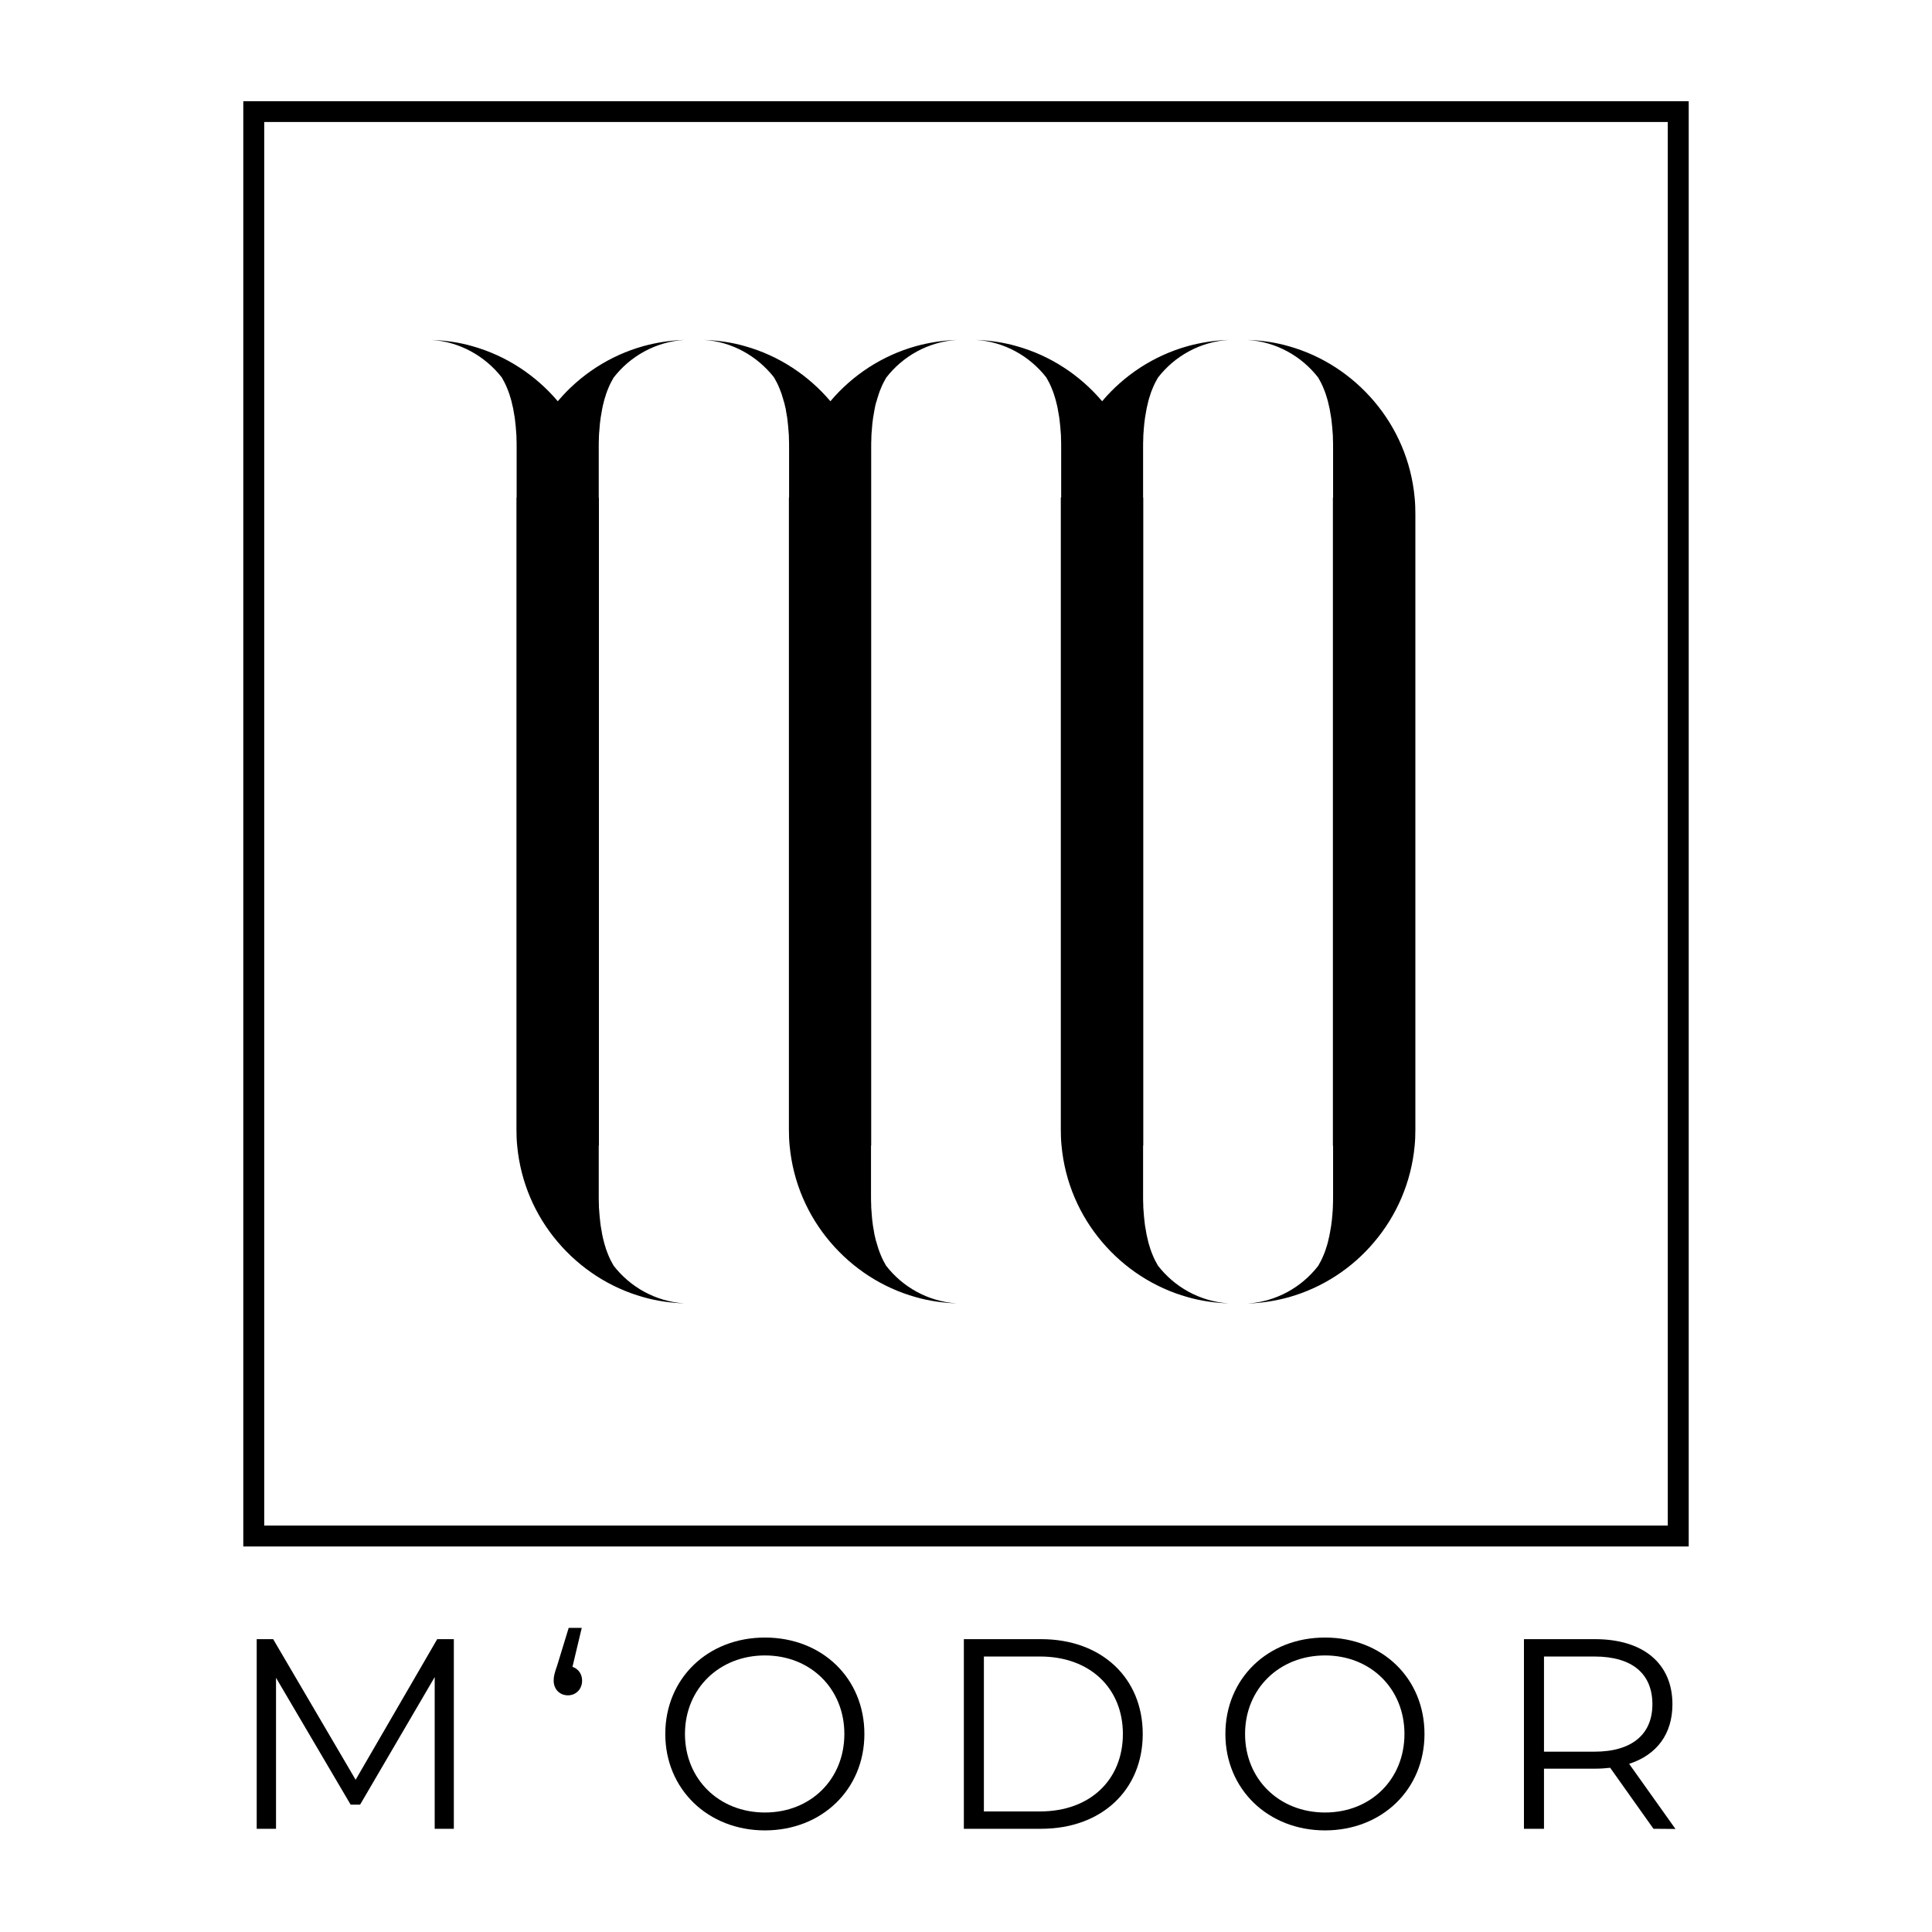 <svg xmlns="http://www.w3.org/2000/svg" xmlns:xlink="http://www.w3.org/1999/xlink" id="Ebene_2_00000133502608895292624020000008557650880921359012_" x="0px" y="0px" viewBox="0 0 1080 1080" style="enable-background:new 0 0 1080 1080;" xml:space="preserve"><g id="Ebene_1-2">	<g>		<g>			<g>				<path d="M136,56.6v807.9H944V56.6H136z M932.3,852.8H147.7V68.2h784.6V852.8z"></path>				<path d="M280.5,211c1.1,1.9,2.1,3.8,2.9,5.8c0.5,1.2,1,2.5,1.4,3.7c0.1,0.1,0.1,0.2,0.1,0.4c0.4,1.2,0.8,2.5,1.1,3.7     c0,0.1,0,0.1,0,0.1c0.3,1.1,0.5,2.3,0.8,3.4c0.1,0.3,0.1,0.7,0.2,1.1c0.2,1.2,0.4,2.3,0.6,3.5c0,0.2,0.1,0.3,0.1,0.5     c0.1,0.5,0.1,1.1,0.2,1.6c0.1,1.2,0.3,2.5,0.4,3.7c0.1,0.8,0.1,1.7,0.2,2.6c0,0.4,0.1,0.8,0.1,1.3c0.1,0.8,0.1,1.5,0.1,2.3     c0.1,1.9,0.1,3.8,0.1,5.7v11.9c0,5.3,0,10.6,0,15.8h-0.1v353.2c0,3.1,0.1,6.1,0.4,9.1c1.9,20.5,10.1,39.1,22.7,53.9     c12.4,14.6,28.9,25.5,47.8,30.8c7.3,2.1,15,3.2,22.9,3.5c-16.1-1.1-30.2-9.1-39.5-21.1c-1.1-1.9-2.1-3.8-2.9-5.8     c-0.5-1.2-1-2.5-1.4-3.7c0-0.1-0.1-0.2-0.1-0.4c-0.4-1.2-0.8-2.5-1.1-3.7c0-0.1,0-0.1,0-0.1c-0.3-1.1-0.6-2.3-0.8-3.4     c-0.1-0.3-0.1-0.7-0.2-1.1c-0.2-1.2-0.4-2.3-0.6-3.5c0-0.2-0.1-0.3-0.1-0.5c-0.1-0.5-0.1-1.1-0.2-1.6c-0.1-1.2-0.3-2.5-0.4-3.7     c-0.1-0.8-0.1-1.7-0.2-2.6c0-0.4-0.1-0.8-0.1-1.3c-0.1-0.8-0.1-1.5-0.1-2.3c-0.1-1.9-0.1-3.8-0.1-5.7v-11.9c0-5.3,0-10.6,0-15.8     h0.1V278.2h-0.1c0-5.3,0-10.6,0-15.8v-11.9c0-1.9,0-3.8,0.1-5.7c0-0.8,0-1.5,0.1-2.3c0-0.4,0-0.8,0.1-1.3     c0.1-0.9,0.1-1.7,0.2-2.6c0.1-1.3,0.2-2.5,0.4-3.7c0.1-0.5,0.1-1.1,0.2-1.6c0-0.2,0.1-0.4,0.1-0.5c0.2-1.2,0.4-2.4,0.6-3.5     c0.1-0.4,0.1-0.7,0.2-1.1c0.2-1.1,0.5-2.3,0.8-3.4c0-0.1,0-0.1,0-0.1c0.3-1.3,0.7-2.5,1.1-3.7c0-0.1,0.1-0.3,0.1-0.4     c0.4-1.3,0.9-2.5,1.4-3.7c0.8-2,1.8-3.9,2.9-5.8c9.3-12,23.4-20,39.5-21.1c-7.9,0.3-15.6,1.5-22.9,3.5     c-18.9,5.3-35.5,16.2-47.8,30.8c-12.4-14.6-28.9-25.5-47.8-30.8c-7.3-2.1-15-3.2-22.9-3.5C257,191,271.2,199.1,280.5,211     L280.5,211z"></path>				<path d="M432.7,211c1.1,1.9,2.1,3.8,2.9,5.8c0.5,1.2,1,2.5,1.4,3.7c0.1,0.1,0.1,0.2,0.1,0.4c0.4,1.2,0.8,2.5,1.1,3.7     c0,0.1,0,0.1,0.1,0.1c0.3,1.1,0.5,2.3,0.8,3.4c0.1,0.3,0.2,0.7,0.2,1.1c0.2,1.2,0.4,2.3,0.6,3.5c0,0.2,0.1,0.3,0.1,0.5     c0.1,0.5,0.1,1.1,0.2,1.6c0.1,1.2,0.3,2.5,0.4,3.7c0.1,0.8,0.1,1.7,0.2,2.6c0,0.4,0.1,0.8,0.1,1.3c0.1,0.8,0.1,1.5,0.1,2.3     c0.1,1.9,0.1,3.8,0.1,5.7v11.9c0,5.3,0,10.6,0,15.8h-0.1v353.2c0,3.1,0.1,6.1,0.4,9.1c1.9,20.5,10.1,39.1,22.7,53.9     c12.4,14.6,28.9,25.5,47.8,30.8c7.3,2.1,15,3.2,22.9,3.5c-16.1-1.1-30.2-9.1-39.5-21.1c-1.1-1.9-2.1-3.8-2.9-5.8     c-0.5-1.2-1-2.5-1.4-3.7c-0.1-0.1-0.1-0.2-0.1-0.4c-0.4-1.2-0.8-2.5-1.1-3.7c0-0.1,0-0.1-0.1-0.1c-0.3-1.1-0.5-2.3-0.8-3.4     c-0.1-0.3-0.2-0.7-0.2-1.1c-0.2-1.2-0.4-2.3-0.6-3.5c0-0.2-0.1-0.3-0.1-0.5c-0.1-0.5-0.1-1.1-0.2-1.6c-0.2-1.2-0.3-2.5-0.4-3.7     c-0.1-0.8-0.1-1.7-0.2-2.6c0-0.4-0.1-0.8-0.1-1.3c-0.1-0.8-0.1-1.5-0.1-2.3c-0.1-1.9-0.1-3.8-0.1-5.7v-11.9c0-5.3,0-10.6,0-15.8     h0.1V278.2H487c0-5.3,0-10.6,0-15.8v-11.9c0-1.9,0-3.8,0.1-5.7c0-0.8,0-1.5,0.1-2.3c0-0.4,0-0.8,0.1-1.3     c0.1-0.9,0.1-1.7,0.2-2.6c0.1-1.3,0.2-2.5,0.4-3.7c0.1-0.5,0.1-1.1,0.2-1.6c0-0.2,0.1-0.4,0.1-0.5c0.2-1.2,0.4-2.4,0.6-3.5     c0.1-0.4,0.1-0.7,0.2-1.1c0.2-1.1,0.5-2.3,0.8-3.4c0-0.1,0-0.1,0.1-0.1c0.3-1.3,0.7-2.5,1.1-3.7c0-0.1,0.1-0.3,0.1-0.4     c0.4-1.3,0.9-2.5,1.4-3.7c0.8-2,1.8-3.9,2.9-5.8c9.3-12,23.4-20,39.5-21.1c-7.9,0.3-15.6,1.5-22.9,3.5     c-18.9,5.3-35.5,16.2-47.8,30.8c-12.4-14.6-28.9-25.5-47.8-30.8c-7.3-2.1-15-3.2-22.9-3.5C409.3,191,423.4,199.1,432.7,211     L432.7,211z"></path>				<path d="M584.9,211c1.1,1.9,2.1,3.8,2.9,5.8c0.5,1.2,1,2.5,1.4,3.7c0,0.1,0.1,0.2,0.1,0.4c0.4,1.2,0.8,2.5,1.1,3.7     c0,0.1,0,0.1,0,0.1c0.3,1.1,0.6,2.3,0.8,3.4c0.1,0.3,0.1,0.7,0.2,1.1c0.2,1.2,0.4,2.3,0.6,3.5c0,0.2,0.1,0.3,0.1,0.5     c0.1,0.5,0.1,1.1,0.2,1.6c0.1,1.2,0.3,2.5,0.4,3.7c0.1,0.8,0.1,1.7,0.2,2.6c0,0.4,0.1,0.8,0.1,1.3c0.1,0.8,0.1,1.5,0.1,2.3     c0.1,1.9,0.1,3.8,0.1,5.7v11.9c0,5.3,0,10.6,0,15.8H593v353.2c0,3.1,0.1,6.1,0.4,9.1c1.9,20.5,10.1,39.1,22.7,53.9     c12.4,14.6,28.9,25.5,47.8,30.8c7.3,2.1,15,3.2,22.9,3.5c-16.1-1.1-30.2-9.1-39.5-21.1c-1.1-1.9-2.1-3.8-2.9-5.8     c-0.5-1.2-1-2.5-1.4-3.7c0-0.1-0.1-0.2-0.1-0.4c-0.4-1.2-0.8-2.5-1.1-3.7c0-0.1,0-0.1,0-0.1c-0.3-1.1-0.5-2.3-0.8-3.4     c-0.1-0.3-0.1-0.7-0.2-1.1c-0.2-1.2-0.4-2.3-0.6-3.5c0-0.2-0.1-0.3-0.1-0.5c-0.1-0.5-0.1-1.1-0.2-1.6c-0.1-1.2-0.3-2.5-0.4-3.7     c-0.1-0.8-0.1-1.7-0.2-2.6c0-0.4-0.1-0.8-0.1-1.3c-0.1-0.8-0.1-1.5-0.1-2.3c-0.1-1.9-0.1-3.8-0.1-5.7v-11.9c0-5.3,0-10.6,0-15.8     h0.1V278.2h-0.1c0-5.3,0-10.6,0-15.8v-11.9c0-1.9,0-3.8,0.1-5.7c0-0.8,0-1.5,0.1-2.3c0-0.4,0-0.8,0.1-1.3c0-0.9,0.1-1.7,0.2-2.6     c0.1-1.3,0.2-2.5,0.4-3.7c0.1-0.5,0.1-1.1,0.2-1.6c0-0.2,0.1-0.4,0.1-0.5c0.2-1.2,0.4-2.4,0.6-3.5c0.1-0.4,0.1-0.7,0.2-1.1     c0.3-1.1,0.5-2.3,0.8-3.4c0-0.1,0-0.1,0-0.1c0.3-1.3,0.7-2.5,1.1-3.7c0.1-0.1,0.1-0.3,0.1-0.4c0.4-1.3,0.9-2.5,1.4-3.7     c0.8-2,1.8-3.9,2.9-5.8c9.3-12,23.4-20,39.5-21.1c-7.9,0.3-15.6,1.5-22.9,3.5c-18.9,5.3-35.5,16.2-47.8,30.8     c-12.4-14.6-28.9-25.5-47.8-30.8c-7.3-2.1-15-3.2-22.9-3.5C561.5,191,575.6,199.1,584.9,211L584.9,211z"></path>				<path d="M745.1,673.9c0,0.8,0,1.5-0.1,2.3c0,0.4,0,0.8-0.1,1.3c0,0.9-0.1,1.7-0.2,2.6c-0.1,1.3-0.2,2.5-0.4,3.7     c-0.1,0.5-0.1,1.1-0.2,1.6c0,0.2-0.1,0.4-0.1,0.5c-0.2,1.2-0.4,2.4-0.6,3.5c-0.1,0.4-0.2,0.7-0.2,1.1c-0.3,1.1-0.5,2.3-0.8,3.4     c0,0.1,0,0.1,0,0.1c-0.3,1.3-0.7,2.5-1.1,3.7c-0.1,0.1-0.1,0.3-0.1,0.4c-0.4,1.3-0.9,2.5-1.4,3.7c-0.8,2-1.8,3.9-2.9,5.8     c-9.3,12-23.4,20-39.5,21.1c7.9-0.3,15.6-1.5,22.9-3.5c18.9-5.3,35.5-16.2,47.8-30.8c12.6-14.8,20.8-33.5,22.7-53.9     c0.3-3,0.4-6,0.4-9.1V287.3c0-3.1-0.1-6.1-0.4-9.1c-1.9-20.5-10.1-39.1-22.7-53.9c-12.4-14.6-28.9-25.5-47.8-30.8     c-7.3-2.1-15-3.2-22.9-3.5c16.1,1.1,30.2,9.1,39.5,21.1c1.1,1.9,2.1,3.8,2.9,5.8c0.5,1.2,1,2.5,1.4,3.7c0,0.1,0.1,0.2,0.1,0.4     c0.4,1.2,0.8,2.5,1.1,3.7c0,0.1,0,0.1,0,0.1c0.3,1.1,0.5,2.3,0.8,3.4c0.1,0.3,0.1,0.7,0.2,1.1c0.2,1.2,0.4,2.3,0.6,3.5     c0,0.2,0,0.3,0.1,0.5c0.1,0.5,0.1,1.1,0.2,1.6c0.1,1.2,0.3,2.5,0.4,3.7c0.1,0.8,0.1,1.7,0.2,2.6c0,0.4,0.1,0.8,0.1,1.3     c0.1,0.8,0.1,1.5,0.1,2.3c0.1,1.9,0.1,3.8,0.1,5.7v11.9c0,5.3,0,10.6,0,15.8h-0.1v362.3h0.1c0,5.3,0,10.6,0,15.8v11.9     C745.2,670.1,745.2,672,745.1,673.9L745.1,673.9z"></path>			</g>			<g>				<path d="M253.7,916.3v106H243v-84.8l-41.7,71.3H196l-41.7-70.9v84.4h-10.8v-106h9.2l46.1,78.6l45.6-78.6H253.7z"></path>				<path d="M325.4,939.5c0,4.8-3.5,8.2-7.9,8.2c-4.8,0-8-3.6-8-8.2c0-2.4,0.5-4.3,2-8.6l6.4-20.9h7.3l-5.2,21.8     C323.2,932.8,325.4,935.7,325.4,939.5L325.4,939.5z"></path>				<path d="M371.9,969.3c0-30.9,23.6-53.9,55.7-53.9s55.6,22.9,55.6,53.9s-23.8,53.9-55.6,53.9S371.9,1000.2,371.9,969.3z      M472,969.3c0-25.3-18.9-43.9-44.4-43.9c-25.5,0-44.7,18.6-44.7,43.9s19.1,43.9,44.7,43.9S472,994.6,472,969.3z"></path>				<path d="M538.8,916.3H582c33.9,0,56.8,21.8,56.8,53c0,31.2-22.9,53-56.8,53h-43.2V916.3L538.8,916.3z M581.4,1012.6     c28.2,0,46.3-17.9,46.3-43.3S609.5,926,581.4,926H550v86.6L581.4,1012.6L581.4,1012.6z"></path>				<path d="M685,969.3c0-30.9,23.6-53.9,55.7-53.9s55.6,22.9,55.6,53.9s-23.8,53.9-55.6,53.9S685,1000.2,685,969.3z M785.1,969.3     c0-25.3-18.9-43.9-44.4-43.9c-25.5,0-44.7,18.6-44.7,43.9s19.1,43.9,44.7,43.9C766.3,1013.2,785.1,994.6,785.1,969.3z"></path>				<path d="M924.3,1022.3l-24.2-34.1c-2.7,0.3-5.4,0.5-8.5,0.5h-28.5v33.6h-11.2v-106h39.7c27,0,43.3,13.6,43.3,36.4     c0,16.7-8.8,28.3-24.2,33.3l25.9,36.4L924.3,1022.3L924.3,1022.3z M923.7,952.7c0-17-11.2-26.7-32.4-26.7h-28.2v53.2h28.2     C912.5,979.2,923.7,969.3,923.7,952.7z"></path>			</g>		</g>	</g></g></svg>